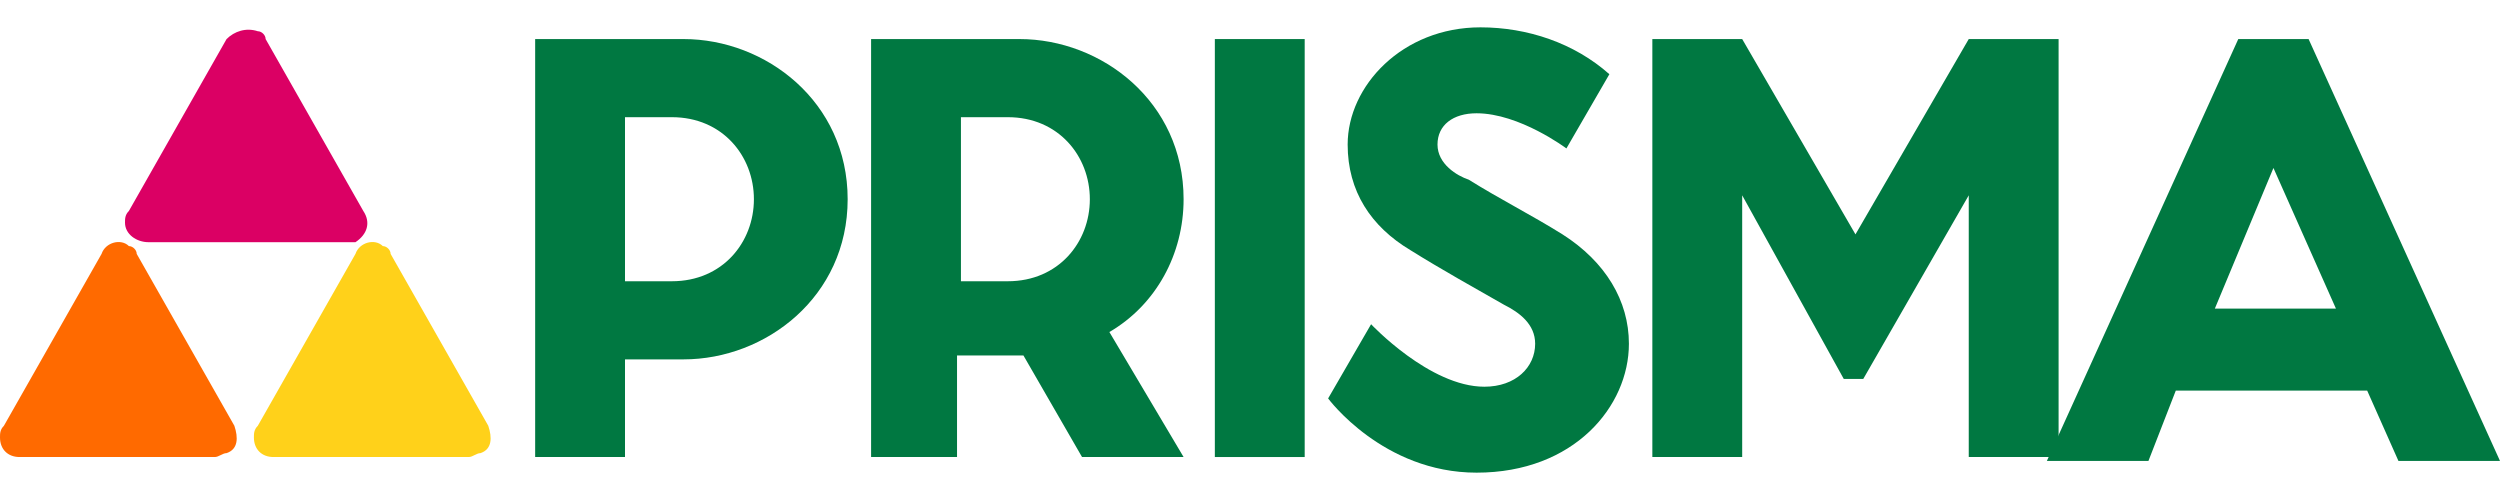 <?xml version="1.0" encoding="utf-8"?>
<!-- Generator: Adobe Illustrator 25.2.0, SVG Export Plug-In . SVG Version: 6.00 Build 0)  -->
<svg version="1.1" id="Layer_1" xmlns="http://www.w3.org/2000/svg" xmlns:xlink="http://www.w3.org/1999/xlink" x="0px" y="0px"
	 viewBox="0 0 64 12.8" style="enable-background:new 0 0 64 12.8;" xml:space="preserve">
<style type="text/css">
	.st0{fill:#007841;}
	.st1{fill:#DB0064;}
	.st2{fill:#FF6A00;}
	.st3{fill:#FFD11A;}
</style>
<g>
	<g>
		<path class="st0" d="M13.7,1h3.8c2.1,0,4.2,1.6,4.2,4.1s-2.1,4.1-4.2,4.1H16v2.5h-2.3L13.7,1z M16,7.2h1.2c1.3,0,2.1-1,2.1-2.1
			s-0.8-2.1-2.1-2.1H16V7.2z"/>
		<path class="st0" d="M22.3,11.8V1h3.8c2.1,0,4.2,1.6,4.2,4.1c0,1.4-0.7,2.7-1.9,3.4l1.9,3.2h-2.6l-1.5-2.6h-1.7v2.6H22.3z
			 M24.6,7.2h1.2c1.3,0,2.1-1,2.1-2.1s-0.8-2.1-2.1-2.1h-1.2V7.2z"/>
		<path class="st0" d="M31.1,1h2.3v10.7h-2.3V1z"/>
		<path class="st0" d="M41.7,8.8c0,1.6-1.4,3.3-3.9,3.3c-2.4,0-3.8-1.9-3.8-1.9l1.1-1.9c0,0,1.5,1.6,2.9,1.6c0.8,0,1.3-0.5,1.3-1.1
			c0-0.5-0.4-0.8-0.8-1c-0.7-0.4-1.6-0.9-2.4-1.4c-1-0.6-1.6-1.5-1.6-2.7c0-1.5,1.4-3,3.4-3c1.2,0,2.4,0.4,3.3,1.2l-1.1,1.9
			c0,0-1.2-0.9-2.3-0.9c-0.6,0-1,0.3-1,0.8s0.5,0.8,0.8,0.9C38.4,5.1,39.2,5.5,40,6C41.1,6.7,41.7,7.7,41.7,8.8"/>
		<path class="st0" d="M42.3,1h2.3l2.9,5l2.9-5h2.3v10.7h-2.3V5h0l-2.7,4.7h-0.5L44.6,5h0v6.7h-2.3L42.3,1z"/>
		<path class="st0" d="M59.1,1L64,11.8h-2.6l-0.8-1.8h-4.9L55,11.8h-2.6L57.3,1L59.1,1z M56.7,7.9h3.1l-1.6-3.6L56.7,7.9z"/>
	</g>
	<path class="st1" d="M5.8,1C6,0.8,6.3,0.7,6.6,0.8c0.1,0,0.2,0.1,0.2,0.2l2.5,4.4C9.5,5.7,9.4,6,9.1,6.2C9.1,6.2,9,6.2,8.9,6.2H3.8
		C3.5,6.2,3.2,6,3.2,5.7c0-0.1,0-0.2,0.1-0.3L5.8,1z"/>
	<path class="st2" d="M2.6,6.5c0.1-0.3,0.5-0.4,0.7-0.2c0.1,0,0.2,0.1,0.2,0.2l2.5,4.4c0.1,0.3,0.1,0.6-0.2,0.7
		c-0.1,0-0.2,0.1-0.3,0.1H0.5c-0.3,0-0.5-0.2-0.5-0.5c0-0.1,0-0.2,0.1-0.3L2.6,6.5z"/>
	<path class="st3" d="M9.1,6.5c0.1-0.3,0.5-0.4,0.7-0.2c0.1,0,0.2,0.1,0.2,0.2l2.5,4.4c0.1,0.3,0.1,0.6-0.2,0.7
		c-0.1,0-0.2,0.1-0.3,0.1H7c-0.3,0-0.5-0.2-0.5-0.5c0-0.1,0-0.2,0.1-0.3L9.1,6.5z"/>
</g>
</svg>
